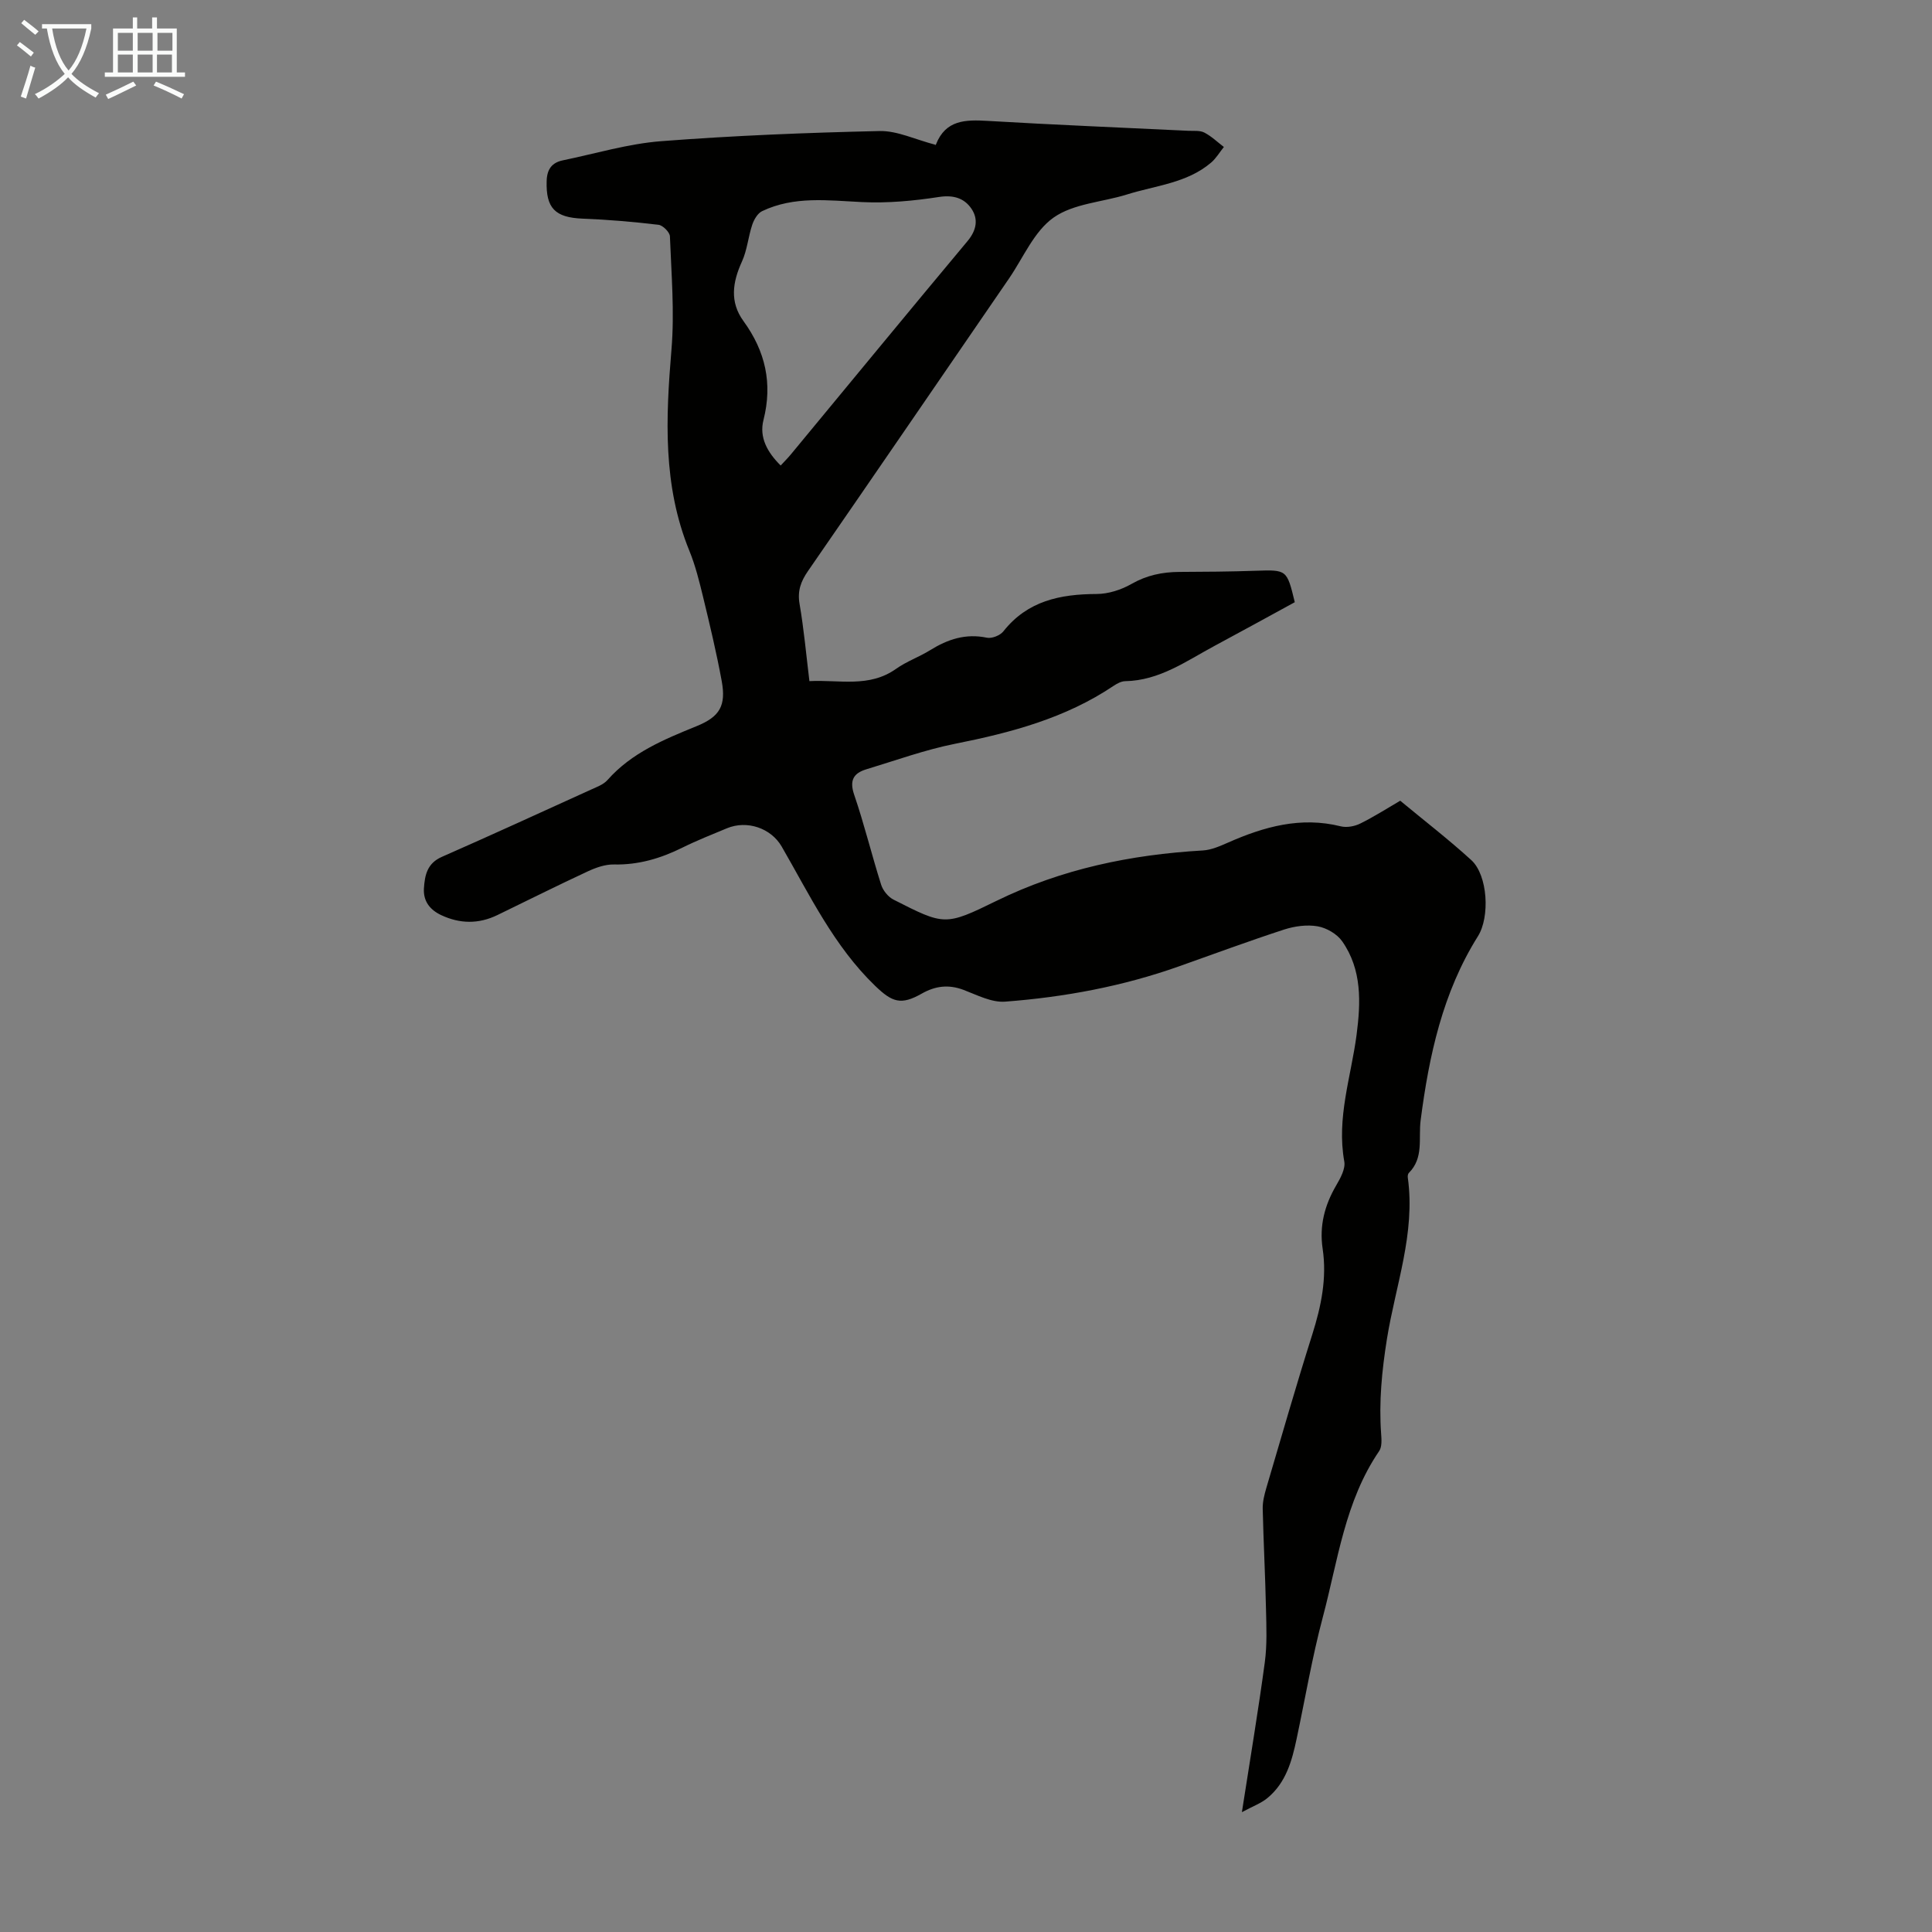 <svg enable-background="new 0 0 400 400" viewBox="0 0 400 400" xmlns="http://www.w3.org/2000/svg"><rect x="0" y="0" width="400" height="400" fill="#808080" stroke="none"/><path d="m257.12 375.19c1.73-11.14 3.4-21.05 4.74-31 .49-3.62.34-7.35.25-11.03-.15-6.94-.52-13.87-.68-20.8-.03-1.42.34-2.88.74-4.26 3.13-10.61 6.18-21.25 9.52-31.8 1.84-5.83 3.06-11.65 2.15-17.76-.71-4.74.41-9.02 2.81-13.12.87-1.49 1.94-3.43 1.67-4.95-1.63-9.01 1.39-17.49 2.54-26.18.88-6.74 1.15-13.52-2.98-19.41-1.06-1.51-3.21-2.76-5.05-3.09-2.21-.39-4.75-.05-6.93.65-7.31 2.38-14.52 5.05-21.77 7.62-11.67 4.15-23.76 6.39-36.04 7.32-2.8.21-5.81-1.38-8.61-2.44-3.09-1.16-5.84-.82-8.65.78-4.27 2.42-6.08 1.82-9.63-1.6-8.55-8.24-13.55-18.8-19.36-28.85-2.21-3.82-7.17-5.52-11.35-3.78-3.09 1.29-6.22 2.52-9.22 4.01-4.48 2.22-9.08 3.59-14.16 3.48-1.8-.04-3.74.65-5.42 1.43-6.28 2.92-12.48 6.02-18.72 9.05-3.88 1.88-7.77 1.82-11.64 0-2.33-1.1-3.73-2.9-3.56-5.55.18-2.72.67-5.17 3.7-6.5 10.33-4.54 20.59-9.25 30.87-13.92 1.21-.55 2.6-1.05 3.44-2 5.01-5.66 11.7-8.4 18.45-11.15 4.79-1.95 6.13-4.22 5.19-9.35-1.07-5.82-2.45-11.59-3.84-17.34-.79-3.25-1.6-6.55-2.86-9.63-5.53-13.53-4.88-27.49-3.7-41.65.65-7.75-.02-15.62-.32-23.43-.03-.86-1.46-2.3-2.37-2.4-5.2-.62-10.44-1.07-15.68-1.27-5.74-.23-7.64-2.17-7.47-7.8.07-2.43 1.08-3.8 3.34-4.27 6.78-1.4 13.52-3.44 20.37-3.97 15.04-1.16 30.14-1.76 45.22-2.1 3.66-.08 7.37 1.76 11.59 2.85-.4.33-.02.17.09-.1 2.01-5.08 6.11-5.12 10.7-4.85 13.84.82 27.7 1.38 41.56 2.05 1.11.05 2.38-.11 3.3.37 1.47.76 2.71 1.97 4.04 2.98-.88 1.09-1.61 2.36-2.66 3.25-5 4.25-11.47 4.72-17.39 6.58-5.11 1.6-11.07 1.87-15.21 4.79-4.04 2.85-6.26 8.29-9.23 12.62-13.87 20.2-27.7 40.42-41.63 60.58-1.48 2.15-2.19 4.1-1.73 6.78.89 5.16 1.36 10.4 2.04 15.99 6.22-.32 12.37 1.42 17.95-2.55 2.17-1.54 4.78-2.45 7.05-3.86 3.64-2.26 7.36-3.5 11.74-2.58 1.03.22 2.76-.47 3.43-1.33 5-6.32 11.77-7.69 19.3-7.72 2.42-.01 5.08-.86 7.21-2.08 3.15-1.8 6.38-2.47 9.9-2.49 5.26-.02 10.52-.06 15.78-.24 6.49-.21 6.49-.27 8.13 6.51-5.48 2.99-11.03 6.05-16.61 9.04-5.87 3.15-11.4 7.18-18.49 7.31-.83.01-1.73.51-2.45.99-9.96 6.69-21.22 9.67-32.82 11.98-6.21 1.24-12.23 3.43-18.32 5.27-2.65.8-3.56 2.27-2.53 5.28 2.1 6.13 3.62 12.44 5.58 18.62.38 1.2 1.45 2.52 2.55 3.08 10.57 5.37 10.67 5.48 21.34.26 13.5-6.61 27.82-9.57 42.7-10.43 1.77-.1 3.56-.9 5.23-1.63 7.47-3.3 15.06-5.43 23.33-3.37 1.24.31 2.87.01 4.04-.57 2.9-1.43 5.63-3.19 8.28-4.73 5.01 4.15 10.04 8.03 14.71 12.29 3.44 3.14 3.89 11.78 1.38 15.77-7.31 11.64-10.13 24.75-11.86 38.09-.49 3.78.7 7.77-2.45 10.92-.2.2-.25.65-.21.96 1.61 11.52-2.54 22.33-4.32 33.41-1.05 6.57-1.68 13.04-1.2 19.65.09 1.19.19 2.68-.41 3.56-7.1 10.39-8.55 22.7-11.67 34.4-2.21 8.3-3.64 16.81-5.43 25.23-.96 4.53-2.2 8.98-5.92 12.11-1.31 1.14-3.01 1.73-5.4 3.02zm-95.49-278.81c.78-.85 1.48-1.54 2.1-2.29 12.19-14.73 24.33-29.51 36.59-44.18 1.87-2.24 2.27-4.55.8-6.71-1.48-2.17-3.71-2.88-6.71-2.42-5.24.81-10.63 1.31-15.91 1.06-7.05-.33-14.07-1.3-20.72 1.88-.92.44-1.67 1.73-2.03 2.79-.84 2.5-1.05 5.25-2.13 7.62-1.95 4.27-2.59 8.37.31 12.35 4.53 6.23 6.06 12.89 4.14 20.48-.92 3.59.8 6.69 3.56 9.42z" fill="#010100"/><g fill="#fafbfa"><path d="m6.4 11.7c-1-.8-1.9-1.6-2.9-2.3l.6-.7c.9.7 1.9 1.4 2.9 2.2zm-2.1 8.3c.7-2.1 1.4-4.2 2-6.4.2.1.6.3 1 .4-.7 2.3-1.3 4.4-1.9 6.4zm3-12.8c-1.1-.9-2.1-1.7-2.9-2.4l.6-.7c1 .8 2 1.5 3 2.4zm1.4-1.3v-.9h10.2v.9c-.9 4.2-2.3 7.3-4.1 9.4 1.3 1.4 3.2 2.7 5.7 4-.2.2-.4.5-.7.9-2.5-1.4-4.4-2.7-5.7-4.2-1.4 1.5-3.5 3-6.1 4.4 0 0 0 0-.1-.1-.3-.4-.5-.7-.7-.8 2.7-1.3 4.7-2.8 6.2-4.2-1.8-2.2-3-5.3-3.7-9.4zm9.2 0h-7.1c.6 3.8 1.7 6.7 3.4 8.7 1.7-2 2.9-4.8 3.7-8.7z"/><path d="m31.6 3.6h.9v2.3h4.1v9.1h1.7v.9h-16.6v-.9h1.7v-9.1h4.1v-2.3h.9v2.3h3.1v-2.3zm-4 13.3.6.8c-1.9.9-3.8 1.9-5.8 2.8-.2-.3-.3-.6-.5-.9 2-.9 3.9-1.8 5.7-2.7zm-3.2-10.1v3.7h3.1v-3.7zm0 4.5v3.7h3.1v-3.7zm4.1-4.5v3.7h3.1v-3.7zm0 4.5v3.7h3.1v-3.7zm9.1 9.1c-2.1-1.1-4.1-2-5.8-2.7l.5-.8c2.2.9 4.1 1.8 5.8 2.6zm-1.9-13.6h-3.1v3.7h3.1zm-3.2 4.5v3.7h3.1v-3.7z"/></g></svg>